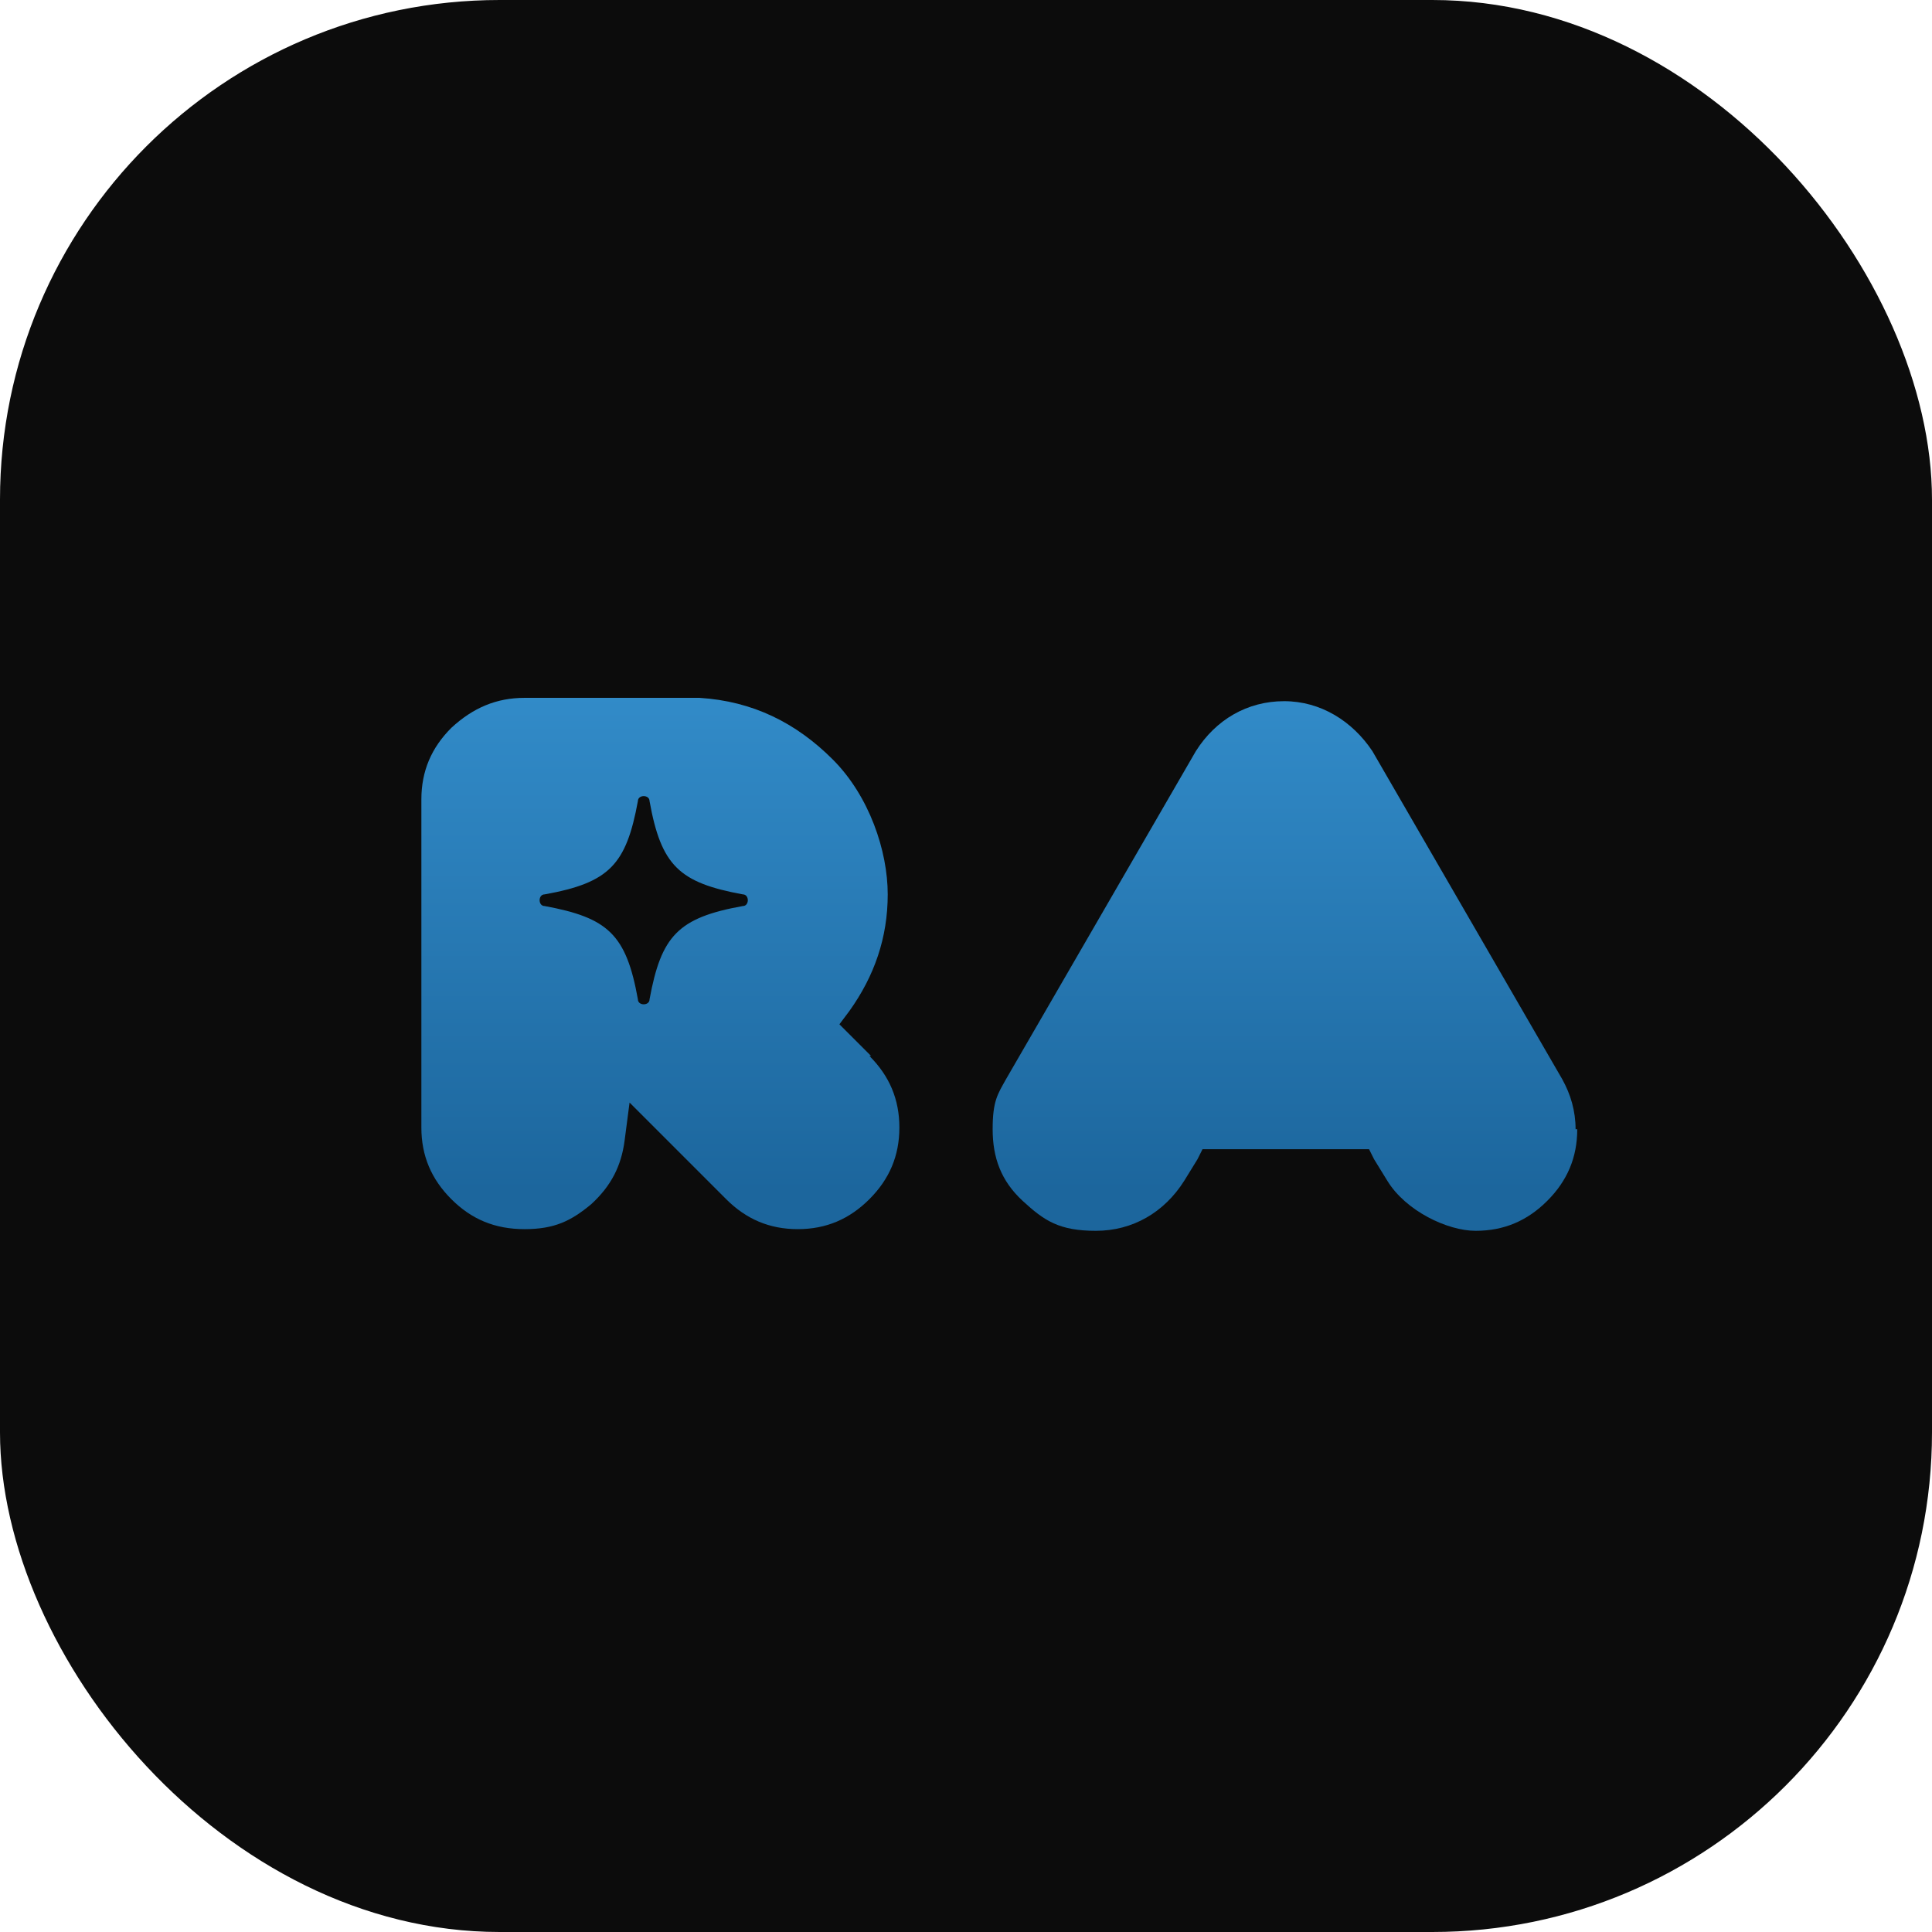 <?xml version="1.0" encoding="UTF-8"?>
<svg id="_Ñëîé_1" data-name=" Ñëîé 1" xmlns="http://www.w3.org/2000/svg" xmlns:xlink="http://www.w3.org/1999/xlink" viewBox="0 0 116 116">
  <defs>
    <style>
      .cls-1 {
        fill: url(#linear-gradient-2);
      }

      .cls-2 {
        fill: #0c0c0c;
      }

      .cls-3 {
        fill: url(#linear-gradient);
      }
    </style>
    <linearGradient id="linear-gradient" x1="39.8" y1="38.5" x2="39.8" y2="71.5" gradientUnits="userSpaceOnUse">
      <stop offset="0" stop-color="#348fcd"/>
      <stop offset="1" stop-color="#1c669d"/>
    </linearGradient>
    <linearGradient id="linear-gradient-2" x1="77.3" x2="77.3" y2="71.5" xlink:href="#linear-gradient"/>
  </defs>
  <rect class="cls-2" width="116" height="116" rx="30" ry="30"/>
  <g>
    <path class="cls-3" d="M52.3,63.4l-1.2-1.2-.7-.7.6-.8c1.5-2.1,2.3-4.4,2.3-7s-1.1-5.9-3.3-8.1-4.8-3.5-8-3.7h-10.5c-1.7,0-3.1.6-4.4,1.8-1.2,1.2-1.8,2.6-1.8,4.3v19.7c0,1.7.6,3.1,1.8,4.3,1.2,1.2,2.6,1.8,4.4,1.8s2.8-.5,4-1.5c1.2-1.1,1.8-2.3,2-3.8l.3-2.3,1.6,1.6,4.2,4.2c1.2,1.2,2.6,1.8,4.3,1.8s3.1-.6,4.3-1.8c1.2-1.2,1.8-2.6,1.8-4.3s-.6-3.1-1.8-4.3h0ZM44.6,54.4c-3.9.7-4.9,1.8-5.6,5.6,0,.4-.7.4-.7,0-.7-3.9-1.8-4.9-5.6-5.6-.4,0-.4-.7,0-.7,3.9-.7,4.9-1.8,5.6-5.6,0-.4.7-.4.7,0,.7,3.9,1.8,4.9,5.6,5.6.4,0,.4.7,0,.7Z"/>
    <path class="cls-1" d="M94.7,67.8c0,1.7-.6,3.1-1.8,4.3s-2.6,1.8-4.3,1.8-4.2-1.2-5.3-3l-.8-1.3-.3-.6h-10l-.3.6-.8,1.3c-1.2,1.9-3.1,3-5.3,3s-3.1-.6-4.4-1.8-1.8-2.6-1.8-4.3.3-2.1.8-3l11.4-19.7c1.2-1.9,3.1-3,5.3-3s4.1,1.2,5.3,3l11.4,19.7c.5.9.8,1.9.8,3Z"/>
  </g>
</svg>